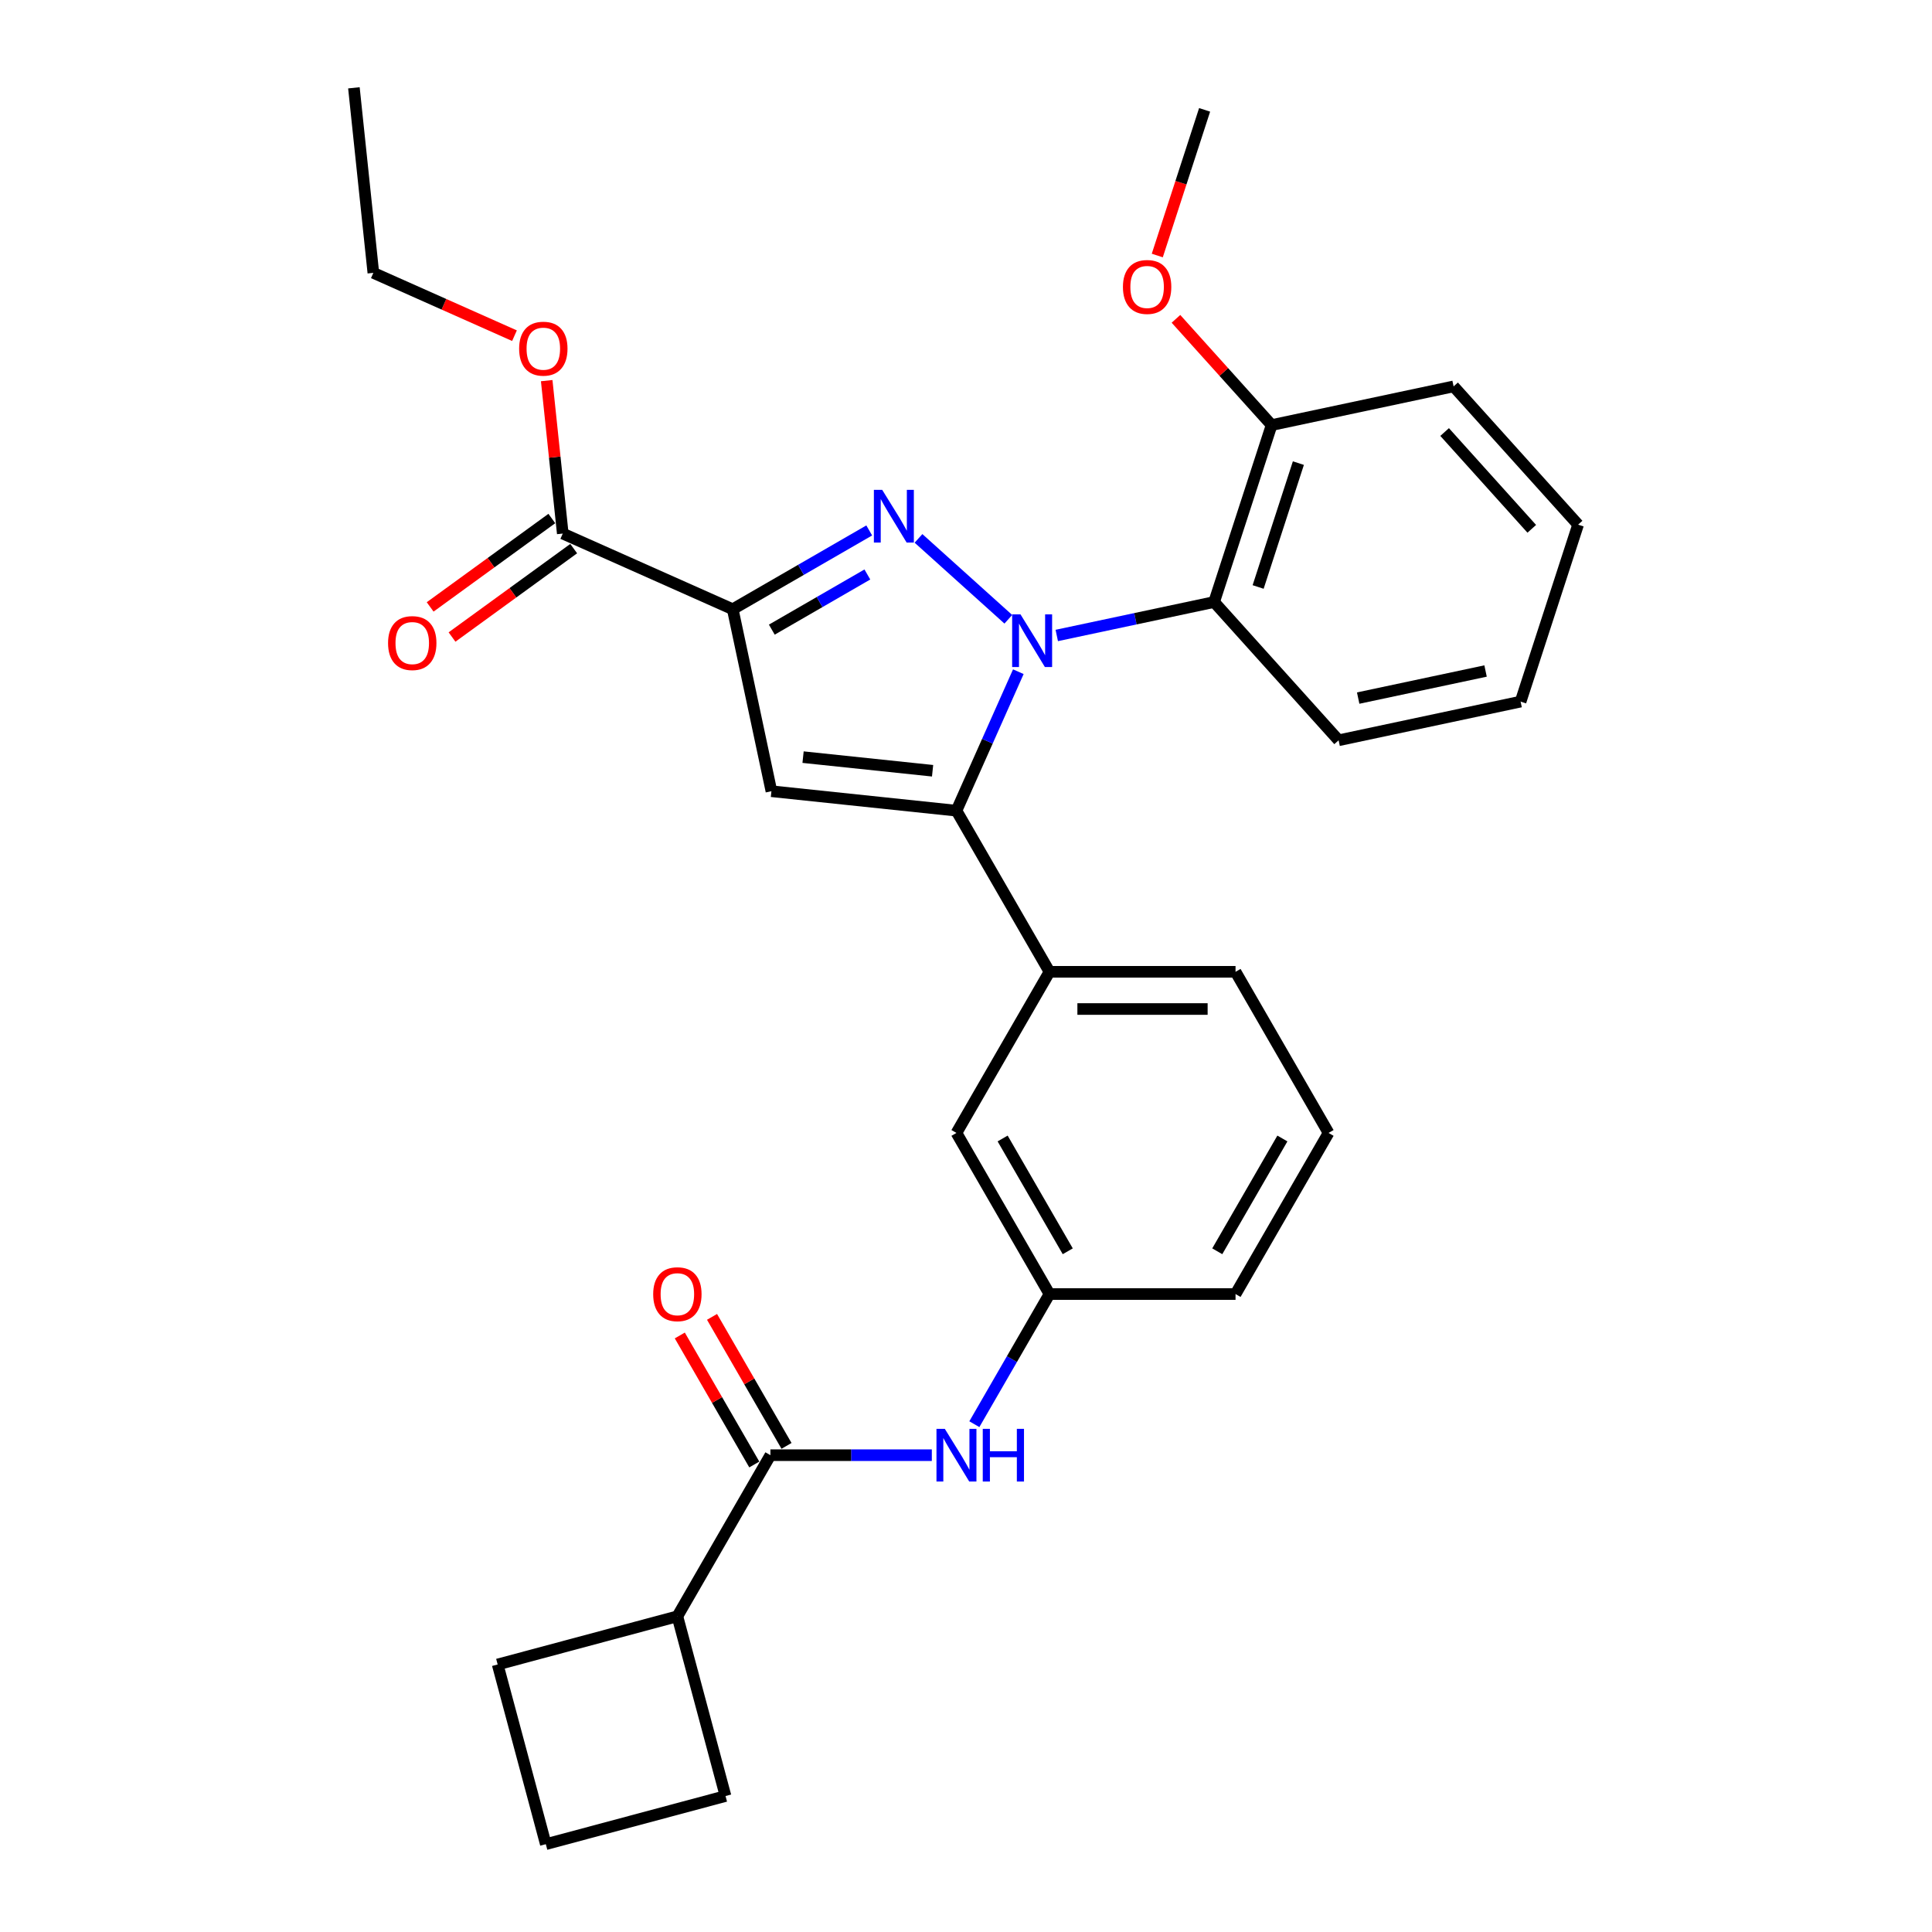 <?xml version='1.0' encoding='iso-8859-1'?>
<svg version='1.1' baseProfile='full'
              xmlns='http://www.w3.org/2000/svg'
                      xmlns:rdkit='http://www.rdkit.org/xml'
                      xmlns:xlink='http://www.w3.org/1999/xlink'
                  xml:space='preserve'
width='1000px' height='1000px' viewBox='0 0 1000 1000'>
<!-- END OF HEADER -->
<rect style='opacity:1.0;fill:#FFFFFF;stroke:none' width='1000' height='1000' x='0' y='0'> </rect>
<path class='bond-0' d='M 482.31,753.201 L 440.534,753.201' style='fill:none;fill-rule:evenodd;stroke:#0000FF;stroke-width:6px;stroke-linecap:butt;stroke-linejoin:miter;stroke-opacity:1' />
<path class='bond-0' d='M 440.534,753.201 L 398.758,753.201' style='fill:none;fill-rule:evenodd;stroke:#000000;stroke-width:6px;stroke-linecap:butt;stroke-linejoin:miter;stroke-opacity:1' />
<path class='bond-1' d='M 504.323,737.158 L 523.767,703.48' style='fill:none;fill-rule:evenodd;stroke:#0000FF;stroke-width:6px;stroke-linecap:butt;stroke-linejoin:miter;stroke-opacity:1' />
<path class='bond-1' d='M 523.767,703.48 L 543.211,669.802' style='fill:none;fill-rule:evenodd;stroke:#000000;stroke-width:6px;stroke-linecap:butt;stroke-linejoin:miter;stroke-opacity:1' />
<path class='bond-2' d='M 407.098,748.386 L 387.821,714.998' style='fill:none;fill-rule:evenodd;stroke:#000000;stroke-width:6px;stroke-linecap:butt;stroke-linejoin:miter;stroke-opacity:1' />
<path class='bond-2' d='M 387.821,714.998 L 368.544,681.609' style='fill:none;fill-rule:evenodd;stroke:#FF0000;stroke-width:6px;stroke-linecap:butt;stroke-linejoin:miter;stroke-opacity:1' />
<path class='bond-2' d='M 390.419,758.017 L 371.141,724.628' style='fill:none;fill-rule:evenodd;stroke:#000000;stroke-width:6px;stroke-linecap:butt;stroke-linejoin:miter;stroke-opacity:1' />
<path class='bond-2' d='M 371.141,724.628 L 351.864,691.239' style='fill:none;fill-rule:evenodd;stroke:#FF0000;stroke-width:6px;stroke-linecap:butt;stroke-linejoin:miter;stroke-opacity:1' />
<path class='bond-3' d='M 398.758,753.201 L 350.608,836.601' style='fill:none;fill-rule:evenodd;stroke:#000000;stroke-width:6px;stroke-linecap:butt;stroke-linejoin:miter;stroke-opacity:1' />
<path class='bond-4' d='M 350.608,836.601 L 257.588,861.526' style='fill:none;fill-rule:evenodd;stroke:#000000;stroke-width:6px;stroke-linecap:butt;stroke-linejoin:miter;stroke-opacity:1' />
<path class='bond-5' d='M 350.608,836.601 L 375.532,929.621' style='fill:none;fill-rule:evenodd;stroke:#000000;stroke-width:6px;stroke-linecap:butt;stroke-linejoin:miter;stroke-opacity:1' />
<path class='bond-6' d='M 687.663,586.403 L 639.512,669.802' style='fill:none;fill-rule:evenodd;stroke:#000000;stroke-width:6px;stroke-linecap:butt;stroke-linejoin:miter;stroke-opacity:1' />
<path class='bond-6' d='M 663.76,589.282 L 630.055,647.662' style='fill:none;fill-rule:evenodd;stroke:#000000;stroke-width:6px;stroke-linecap:butt;stroke-linejoin:miter;stroke-opacity:1' />
<path class='bond-7' d='M 687.663,586.403 L 639.512,503.003' style='fill:none;fill-rule:evenodd;stroke:#000000;stroke-width:6px;stroke-linecap:butt;stroke-linejoin:miter;stroke-opacity:1' />
<path class='bond-8' d='M 639.512,669.802 L 543.211,669.802' style='fill:none;fill-rule:evenodd;stroke:#000000;stroke-width:6px;stroke-linecap:butt;stroke-linejoin:miter;stroke-opacity:1' />
<path class='bond-9' d='M 543.211,669.802 L 495.06,586.403' style='fill:none;fill-rule:evenodd;stroke:#000000;stroke-width:6px;stroke-linecap:butt;stroke-linejoin:miter;stroke-opacity:1' />
<path class='bond-9' d='M 552.668,647.662 L 518.962,589.282' style='fill:none;fill-rule:evenodd;stroke:#000000;stroke-width:6px;stroke-linecap:butt;stroke-linejoin:miter;stroke-opacity:1' />
<path class='bond-10' d='M 495.06,586.403 L 543.211,503.003' style='fill:none;fill-rule:evenodd;stroke:#000000;stroke-width:6px;stroke-linecap:butt;stroke-linejoin:miter;stroke-opacity:1' />
<path class='bond-11' d='M 543.211,503.003 L 639.512,503.003' style='fill:none;fill-rule:evenodd;stroke:#000000;stroke-width:6px;stroke-linecap:butt;stroke-linejoin:miter;stroke-opacity:1' />
<path class='bond-11' d='M 557.656,522.264 L 625.067,522.264' style='fill:none;fill-rule:evenodd;stroke:#000000;stroke-width:6px;stroke-linecap:butt;stroke-linejoin:miter;stroke-opacity:1' />
<path class='bond-12' d='M 543.211,503.003 L 495.06,419.604' style='fill:none;fill-rule:evenodd;stroke:#000000;stroke-width:6px;stroke-linecap:butt;stroke-linejoin:miter;stroke-opacity:1' />
<path class='bond-13' d='M 495.06,419.604 L 399.286,409.538' style='fill:none;fill-rule:evenodd;stroke:#000000;stroke-width:6px;stroke-linecap:butt;stroke-linejoin:miter;stroke-opacity:1' />
<path class='bond-13' d='M 482.707,398.939 L 415.665,391.893' style='fill:none;fill-rule:evenodd;stroke:#000000;stroke-width:6px;stroke-linecap:butt;stroke-linejoin:miter;stroke-opacity:1' />
<path class='bond-14' d='M 495.06,419.604 L 511.073,383.638' style='fill:none;fill-rule:evenodd;stroke:#000000;stroke-width:6px;stroke-linecap:butt;stroke-linejoin:miter;stroke-opacity:1' />
<path class='bond-14' d='M 511.073,383.638 L 527.086,347.672' style='fill:none;fill-rule:evenodd;stroke:#0000FF;stroke-width:6px;stroke-linecap:butt;stroke-linejoin:miter;stroke-opacity:1' />
<path class='bond-15' d='M 399.286,409.538 L 379.264,315.341' style='fill:none;fill-rule:evenodd;stroke:#000000;stroke-width:6px;stroke-linecap:butt;stroke-linejoin:miter;stroke-opacity:1' />
<path class='bond-16' d='M 379.264,315.341 L 414.588,294.946' style='fill:none;fill-rule:evenodd;stroke:#000000;stroke-width:6px;stroke-linecap:butt;stroke-linejoin:miter;stroke-opacity:1' />
<path class='bond-16' d='M 414.588,294.946 L 449.913,274.551' style='fill:none;fill-rule:evenodd;stroke:#0000FF;stroke-width:6px;stroke-linecap:butt;stroke-linejoin:miter;stroke-opacity:1' />
<path class='bond-16' d='M 399.491,325.902 L 424.219,311.626' style='fill:none;fill-rule:evenodd;stroke:#000000;stroke-width:6px;stroke-linecap:butt;stroke-linejoin:miter;stroke-opacity:1' />
<path class='bond-16' d='M 424.219,311.626 L 448.946,297.35' style='fill:none;fill-rule:evenodd;stroke:#0000FF;stroke-width:6px;stroke-linecap:butt;stroke-linejoin:miter;stroke-opacity:1' />
<path class='bond-17' d='M 379.264,315.341 L 291.288,276.171' style='fill:none;fill-rule:evenodd;stroke:#000000;stroke-width:6px;stroke-linecap:butt;stroke-linejoin:miter;stroke-opacity:1' />
<path class='bond-18' d='M 475.414,278.67 L 521.908,320.534' style='fill:none;fill-rule:evenodd;stroke:#0000FF;stroke-width:6px;stroke-linecap:butt;stroke-linejoin:miter;stroke-opacity:1' />
<path class='bond-19' d='M 546.979,328.918 L 587.703,320.262' style='fill:none;fill-rule:evenodd;stroke:#0000FF;stroke-width:6px;stroke-linecap:butt;stroke-linejoin:miter;stroke-opacity:1' />
<path class='bond-19' d='M 587.703,320.262 L 628.426,311.606' style='fill:none;fill-rule:evenodd;stroke:#000000;stroke-width:6px;stroke-linecap:butt;stroke-linejoin:miter;stroke-opacity:1' />
<path class='bond-20' d='M 291.288,276.171 L 287.129,236.595' style='fill:none;fill-rule:evenodd;stroke:#000000;stroke-width:6px;stroke-linecap:butt;stroke-linejoin:miter;stroke-opacity:1' />
<path class='bond-20' d='M 287.129,236.595 L 282.969,197.019' style='fill:none;fill-rule:evenodd;stroke:#FF0000;stroke-width:6px;stroke-linecap:butt;stroke-linejoin:miter;stroke-opacity:1' />
<path class='bond-21' d='M 285.628,268.38 L 254.136,291.26' style='fill:none;fill-rule:evenodd;stroke:#000000;stroke-width:6px;stroke-linecap:butt;stroke-linejoin:miter;stroke-opacity:1' />
<path class='bond-21' d='M 254.136,291.26 L 222.645,314.14' style='fill:none;fill-rule:evenodd;stroke:#FF0000;stroke-width:6px;stroke-linecap:butt;stroke-linejoin:miter;stroke-opacity:1' />
<path class='bond-21' d='M 296.949,283.962 L 265.457,306.842' style='fill:none;fill-rule:evenodd;stroke:#000000;stroke-width:6px;stroke-linecap:butt;stroke-linejoin:miter;stroke-opacity:1' />
<path class='bond-21' d='M 265.457,306.842 L 233.966,329.722' style='fill:none;fill-rule:evenodd;stroke:#FF0000;stroke-width:6px;stroke-linecap:butt;stroke-linejoin:miter;stroke-opacity:1' />
<path class='bond-22' d='M 266.295,173.752 L 229.771,157.49' style='fill:none;fill-rule:evenodd;stroke:#FF0000;stroke-width:6px;stroke-linecap:butt;stroke-linejoin:miter;stroke-opacity:1' />
<path class='bond-22' d='M 229.771,157.49 L 193.246,141.228' style='fill:none;fill-rule:evenodd;stroke:#000000;stroke-width:6px;stroke-linecap:butt;stroke-linejoin:miter;stroke-opacity:1' />
<path class='bond-23' d='M 193.246,141.228 L 183.18,45.455' style='fill:none;fill-rule:evenodd;stroke:#000000;stroke-width:6px;stroke-linecap:butt;stroke-linejoin:miter;stroke-opacity:1' />
<path class='bond-24' d='M 628.426,311.606 L 658.185,220.018' style='fill:none;fill-rule:evenodd;stroke:#000000;stroke-width:6px;stroke-linecap:butt;stroke-linejoin:miter;stroke-opacity:1' />
<path class='bond-24' d='M 651.207,303.82 L 672.039,239.708' style='fill:none;fill-rule:evenodd;stroke:#000000;stroke-width:6px;stroke-linecap:butt;stroke-linejoin:miter;stroke-opacity:1' />
<path class='bond-25' d='M 628.426,311.606 L 692.864,383.172' style='fill:none;fill-rule:evenodd;stroke:#000000;stroke-width:6px;stroke-linecap:butt;stroke-linejoin:miter;stroke-opacity:1' />
<path class='bond-26' d='M 658.185,220.018 L 752.382,199.996' style='fill:none;fill-rule:evenodd;stroke:#000000;stroke-width:6px;stroke-linecap:butt;stroke-linejoin:miter;stroke-opacity:1' />
<path class='bond-27' d='M 658.185,220.018 L 633.429,192.524' style='fill:none;fill-rule:evenodd;stroke:#000000;stroke-width:6px;stroke-linecap:butt;stroke-linejoin:miter;stroke-opacity:1' />
<path class='bond-27' d='M 633.429,192.524 L 608.673,165.03' style='fill:none;fill-rule:evenodd;stroke:#FF0000;stroke-width:6px;stroke-linecap:butt;stroke-linejoin:miter;stroke-opacity:1' />
<path class='bond-28' d='M 752.382,199.996 L 816.82,271.562' style='fill:none;fill-rule:evenodd;stroke:#000000;stroke-width:6px;stroke-linecap:butt;stroke-linejoin:miter;stroke-opacity:1' />
<path class='bond-28' d='M 747.734,223.618 L 792.841,273.714' style='fill:none;fill-rule:evenodd;stroke:#000000;stroke-width:6px;stroke-linecap:butt;stroke-linejoin:miter;stroke-opacity:1' />
<path class='bond-29' d='M 816.82,271.562 L 787.061,363.15' style='fill:none;fill-rule:evenodd;stroke:#000000;stroke-width:6px;stroke-linecap:butt;stroke-linejoin:miter;stroke-opacity:1' />
<path class='bond-30' d='M 787.061,363.15 L 692.864,383.172' style='fill:none;fill-rule:evenodd;stroke:#000000;stroke-width:6px;stroke-linecap:butt;stroke-linejoin:miter;stroke-opacity:1' />
<path class='bond-30' d='M 768.927,347.314 L 702.989,361.329' style='fill:none;fill-rule:evenodd;stroke:#000000;stroke-width:6px;stroke-linecap:butt;stroke-linejoin:miter;stroke-opacity:1' />
<path class='bond-31' d='M 599.01,132.254 L 611.258,94.559' style='fill:none;fill-rule:evenodd;stroke:#FF0000;stroke-width:6px;stroke-linecap:butt;stroke-linejoin:miter;stroke-opacity:1' />
<path class='bond-31' d='M 611.258,94.559 L 623.505,56.864' style='fill:none;fill-rule:evenodd;stroke:#000000;stroke-width:6px;stroke-linecap:butt;stroke-linejoin:miter;stroke-opacity:1' />
<path class='bond-32' d='M 257.588,861.526 L 282.512,954.545' style='fill:none;fill-rule:evenodd;stroke:#000000;stroke-width:6px;stroke-linecap:butt;stroke-linejoin:miter;stroke-opacity:1' />
<path class='bond-33' d='M 375.532,929.621 L 282.512,954.545' style='fill:none;fill-rule:evenodd;stroke:#000000;stroke-width:6px;stroke-linecap:butt;stroke-linejoin:miter;stroke-opacity:1' />
<path  class='atom-0' d='M 489.031 739.565
L 497.968 754.01
Q 498.854 755.436, 500.279 758.017
Q 501.705 760.597, 501.782 760.752
L 501.782 739.565
L 505.403 739.565
L 505.403 766.838
L 501.666 766.838
L 492.074 751.044
Q 490.957 749.195, 489.763 747.077
Q 488.608 744.958, 488.261 744.303
L 488.261 766.838
L 484.717 766.838
L 484.717 739.565
L 489.031 739.565
' fill='#0000FF'/>
<path  class='atom-0' d='M 508.677 739.565
L 512.375 739.565
L 512.375 751.16
L 526.319 751.16
L 526.319 739.565
L 530.017 739.565
L 530.017 766.838
L 526.319 766.838
L 526.319 754.242
L 512.375 754.242
L 512.375 766.838
L 508.677 766.838
L 508.677 739.565
' fill='#0000FF'/>
<path  class='atom-2' d='M 338.089 669.879
Q 338.089 663.331, 341.324 659.671
Q 344.56 656.012, 350.608 656.012
Q 356.656 656.012, 359.891 659.671
Q 363.127 663.331, 363.127 669.879
Q 363.127 676.505, 359.853 680.28
Q 356.579 684.016, 350.608 684.016
Q 344.599 684.016, 341.324 680.28
Q 338.089 676.543, 338.089 669.879
M 350.608 680.935
Q 354.768 680.935, 357.002 678.161
Q 359.275 675.349, 359.275 669.879
Q 359.275 664.525, 357.002 661.828
Q 354.768 659.093, 350.608 659.093
Q 346.448 659.093, 344.175 661.79
Q 341.941 664.486, 341.941 669.879
Q 341.941 675.388, 344.175 678.161
Q 346.448 680.935, 350.608 680.935
' fill='#FF0000'/>
<path  class='atom-13' d='M 456.635 253.554
L 465.572 267.999
Q 466.458 269.424, 467.883 272.005
Q 469.308 274.586, 469.385 274.74
L 469.385 253.554
L 473.006 253.554
L 473.006 280.826
L 469.27 280.826
L 459.678 265.033
Q 458.561 263.184, 457.367 261.065
Q 456.211 258.947, 455.864 258.292
L 455.864 280.826
L 452.321 280.826
L 452.321 253.554
L 456.635 253.554
' fill='#0000FF'/>
<path  class='atom-14' d='M 528.201 317.992
L 537.137 332.437
Q 538.023 333.862, 539.449 336.443
Q 540.874 339.024, 540.951 339.178
L 540.951 317.992
L 544.572 317.992
L 544.572 345.264
L 540.835 345.264
L 531.244 329.471
Q 530.127 327.622, 528.933 325.503
Q 527.777 323.385, 527.43 322.73
L 527.43 345.264
L 523.886 345.264
L 523.886 317.992
L 528.201 317.992
' fill='#0000FF'/>
<path  class='atom-16' d='M 268.703 180.475
Q 268.703 173.926, 271.939 170.267
Q 275.174 166.607, 281.222 166.607
Q 287.27 166.607, 290.505 170.267
Q 293.741 173.926, 293.741 180.475
Q 293.741 187.1, 290.467 190.875
Q 287.193 194.612, 281.222 194.612
Q 275.213 194.612, 271.939 190.875
Q 268.703 187.139, 268.703 180.475
M 281.222 191.53
Q 285.382 191.53, 287.616 188.757
Q 289.889 185.945, 289.889 180.475
Q 289.889 175.12, 287.616 172.424
Q 285.382 169.689, 281.222 169.689
Q 277.062 169.689, 274.789 172.385
Q 272.555 175.082, 272.555 180.475
Q 272.555 185.983, 274.789 188.757
Q 277.062 191.53, 281.222 191.53
' fill='#FF0000'/>
<path  class='atom-17' d='M 200.86 332.853
Q 200.86 326.304, 204.095 322.645
Q 207.331 318.986, 213.379 318.986
Q 219.427 318.986, 222.662 322.645
Q 225.898 326.304, 225.898 332.853
Q 225.898 339.478, 222.624 343.254
Q 219.349 346.99, 213.379 346.99
Q 207.37 346.99, 204.095 343.254
Q 200.86 339.517, 200.86 332.853
M 213.379 343.908
Q 217.539 343.908, 219.773 341.135
Q 222.046 338.323, 222.046 332.853
Q 222.046 327.499, 219.773 324.802
Q 217.539 322.067, 213.379 322.067
Q 209.219 322.067, 206.946 324.764
Q 204.712 327.46, 204.712 332.853
Q 204.712 338.361, 206.946 341.135
Q 209.219 343.908, 213.379 343.908
' fill='#FF0000'/>
<path  class='atom-26' d='M 581.227 148.529
Q 581.227 141.981, 584.463 138.321
Q 587.699 134.662, 593.747 134.662
Q 599.794 134.662, 603.03 138.321
Q 606.266 141.981, 606.266 148.529
Q 606.266 155.155, 602.992 158.93
Q 599.717 162.666, 593.747 162.666
Q 587.737 162.666, 584.463 158.93
Q 581.227 155.193, 581.227 148.529
M 593.747 159.585
Q 597.907 159.585, 600.141 156.811
Q 602.414 153.999, 602.414 148.529
Q 602.414 143.175, 600.141 140.478
Q 597.907 137.743, 593.747 137.743
Q 589.586 137.743, 587.314 140.44
Q 585.08 143.136, 585.08 148.529
Q 585.08 154.038, 587.314 156.811
Q 589.586 159.585, 593.747 159.585
' fill='#FF0000'/>
</svg>

